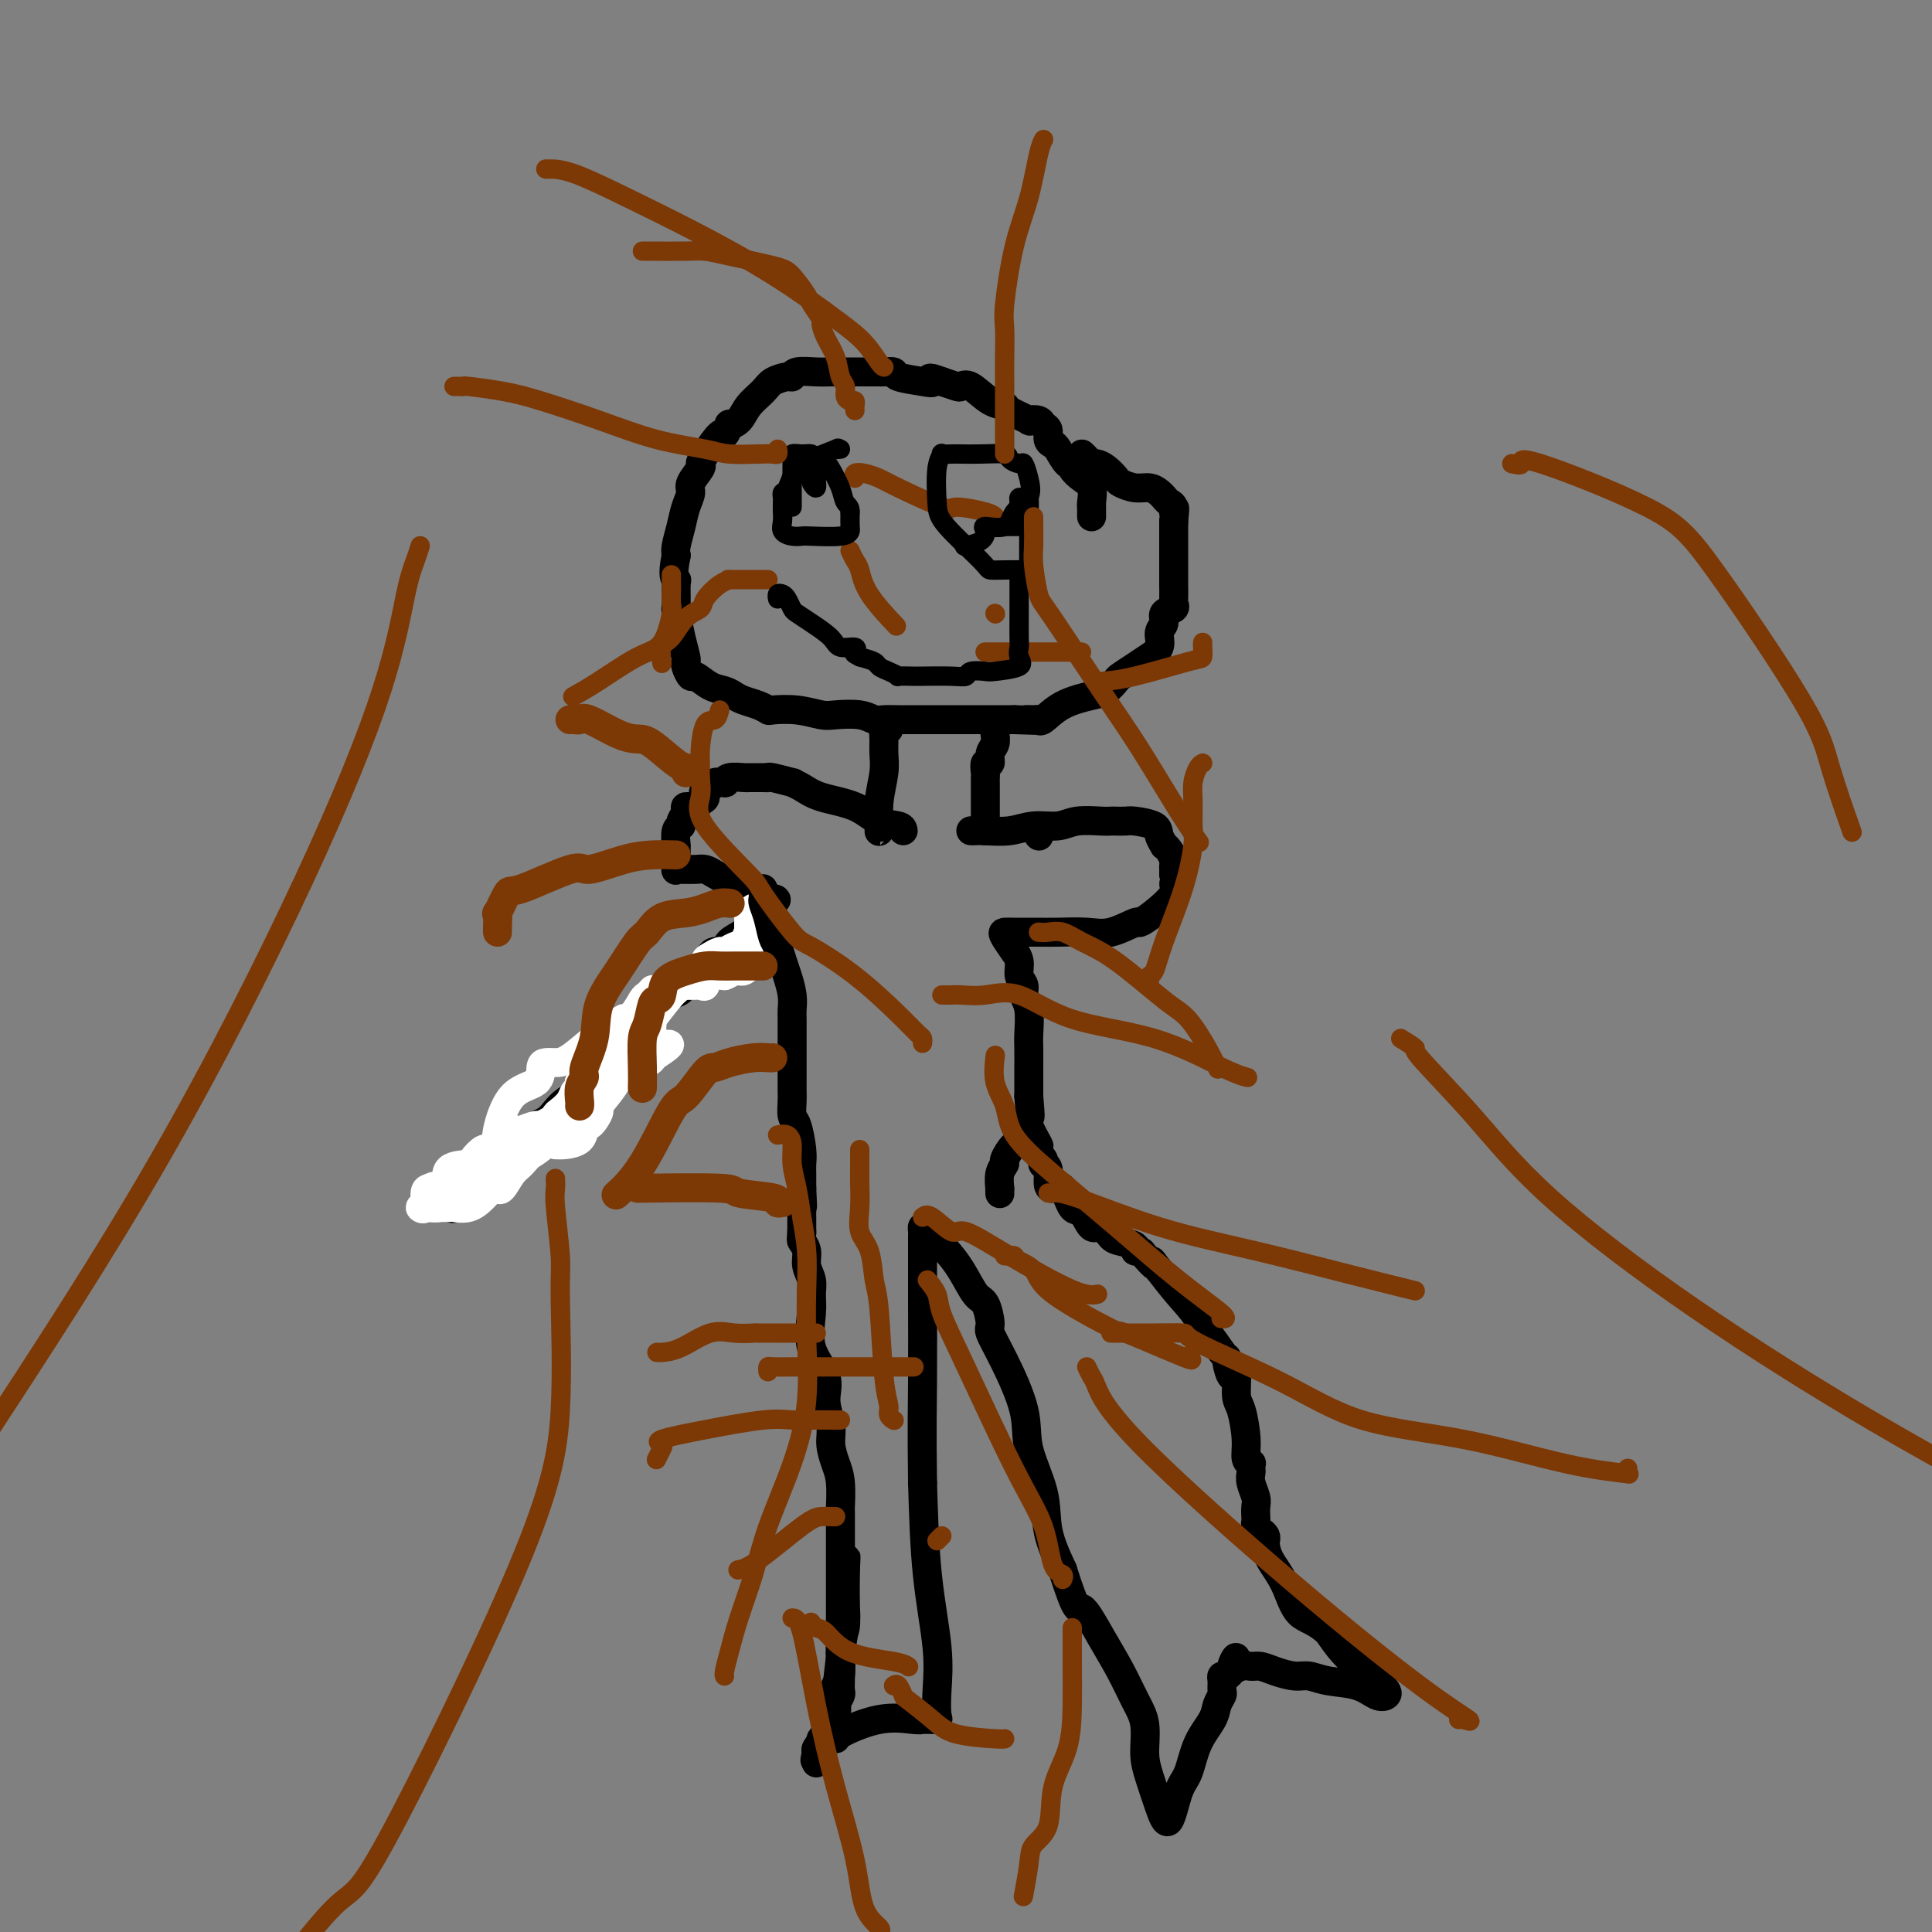 <svg viewBox='0 0 400 400' version='1.1' xmlns='http://www.w3.org/2000/svg' xmlns:xlink='http://www.w3.org/1999/xlink'><rect x="0" y="0" width="400" height="400" fill="#808080" stroke="none"/><g fill='none' stroke='#000000' stroke-width='6' stroke-linecap='round' stroke-linejoin='round'><path d='M226,107c-0.003,-0.855 -0.006,-1.709 0,-2c0.006,-0.291 0.022,-0.018 0,0c-0.022,0.018 -0.082,-0.220 0,-1c0.082,-0.780 0.307,-2.101 0,-3c-0.307,-0.899 -1.147,-1.376 -2,-2c-0.853,-0.624 -1.720,-1.396 -2,-2c-0.280,-0.604 0.026,-1.039 0,-1c-0.026,0.039 -0.384,0.554 -1,0c-0.616,-0.554 -1.489,-2.176 -2,-3c-0.511,-0.824 -0.660,-0.851 -1,-1c-0.340,-0.149 -0.870,-0.418 -1,-1c-0.130,-0.582 0.141,-1.475 0,-2c-0.141,-0.525 -0.693,-0.683 -1,-1c-0.307,-0.317 -0.367,-0.792 -1,-1c-0.633,-0.208 -1.838,-0.147 -2,0c-0.162,0.147 0.718,0.382 0,0c-0.718,-0.382 -3.033,-1.381 -4,-2c-0.967,-0.619 -0.586,-0.859 -1,-1c-0.414,-0.141 -1.622,-0.184 -3,-1c-1.378,-0.816 -2.926,-2.404 -4,-3c-1.074,-0.596 -1.674,-0.199 -2,0c-0.326,0.199 -0.379,0.200 -1,0c-0.621,-0.200 -1.811,-0.600 -3,-1'/><path d='M195,79c-3.659,-1.404 -2.308,-0.415 -2,0c0.308,0.415 -0.428,0.255 -2,0c-1.572,-0.255 -3.981,-0.604 -5,-1c-1.019,-0.396 -0.647,-0.838 -1,-1c-0.353,-0.162 -1.430,-0.043 -2,0c-0.570,0.043 -0.631,0.012 -1,0c-0.369,-0.012 -1.045,-0.003 -2,0c-0.955,0.003 -2.189,-0.000 -3,0c-0.811,0.000 -1.198,0.004 -2,0c-0.802,-0.004 -2.020,-0.016 -3,0c-0.980,0.016 -1.723,0.059 -3,0c-1.277,-0.059 -3.090,-0.221 -4,0c-0.910,0.221 -0.919,0.824 -1,1c-0.081,0.176 -0.234,-0.076 -1,0c-0.766,0.076 -2.147,0.480 -3,1c-0.853,0.520 -1.180,1.156 -2,2c-0.820,0.844 -2.132,1.895 -3,3c-0.868,1.105 -1.291,2.264 -2,3c-0.709,0.736 -1.703,1.047 -2,1c-0.297,-0.047 0.102,-0.454 0,0c-0.102,0.454 -0.705,1.769 -1,2c-0.295,0.231 -0.283,-0.622 -1,0c-0.717,0.622 -2.163,2.718 -3,4c-0.837,1.282 -1.064,1.749 -1,2c0.064,0.251 0.421,0.285 0,1c-0.421,0.715 -1.619,2.110 -2,3c-0.381,0.890 0.055,1.274 0,2c-0.055,0.726 -0.602,1.792 -1,3c-0.398,1.208 -0.645,2.556 -1,4c-0.355,1.444 -0.816,2.984 -1,4c-0.184,1.016 -0.092,1.508 0,2'/><path d='M140,115c-0.927,4.382 -0.246,4.835 0,5c0.246,0.165 0.055,0.040 0,1c-0.055,0.960 0.024,3.003 0,4c-0.024,0.997 -0.151,0.948 0,2c0.151,1.052 0.580,3.204 1,5c0.420,1.796 0.832,3.236 1,4c0.168,0.764 0.092,0.853 0,1c-0.092,0.147 -0.201,0.354 0,1c0.201,0.646 0.711,1.731 1,2c0.289,0.269 0.356,-0.279 1,0c0.644,0.279 1.867,1.384 3,2c1.133,0.616 2.178,0.743 3,1c0.822,0.257 1.422,0.643 2,1c0.578,0.357 1.136,0.683 2,1c0.864,0.317 2.034,0.625 3,1c0.966,0.375 1.726,0.819 2,1c0.274,0.181 0.061,0.100 1,0c0.939,-0.100 3.028,-0.219 5,0c1.972,0.219 3.826,0.777 5,1c1.174,0.223 1.668,0.112 3,0c1.332,-0.112 3.500,-0.226 5,0c1.500,0.226 2.330,0.793 3,1c0.670,0.207 1.179,0.056 2,0c0.821,-0.056 1.952,-0.015 3,0c1.048,0.015 2.012,0.004 3,0c0.988,-0.004 1.999,-0.001 3,0c1.001,0.001 1.992,0.000 3,0c1.008,-0.000 2.033,-0.000 3,0c0.967,0.000 1.876,0.000 3,0c1.124,-0.000 2.464,-0.000 4,0c1.536,0.000 3.268,0.000 5,0'/><path d='M210,149c8.369,0.306 4.291,0.073 3,0c-1.291,-0.073 0.206,0.016 1,0c0.794,-0.016 0.884,-0.136 1,0c0.116,0.136 0.259,0.527 1,0c0.741,-0.527 2.081,-1.972 4,-3c1.919,-1.028 4.417,-1.640 6,-2c1.583,-0.360 2.250,-0.469 3,-1c0.750,-0.531 1.582,-1.486 2,-2c0.418,-0.514 0.421,-0.588 1,-1c0.579,-0.412 1.733,-1.164 3,-2c1.267,-0.836 2.645,-1.757 3,-2c0.355,-0.243 -0.313,0.191 0,0c0.313,-0.191 1.608,-1.007 2,-2c0.392,-0.993 -0.119,-2.164 0,-3c0.119,-0.836 0.869,-1.335 1,-2c0.131,-0.665 -0.357,-1.494 0,-2c0.357,-0.506 1.560,-0.690 2,-1c0.440,-0.310 0.118,-0.746 0,-1c-0.118,-0.254 -0.032,-0.327 0,-1c0.032,-0.673 0.008,-1.946 0,-3c-0.008,-1.054 -0.002,-1.890 0,-3c0.002,-1.110 0.001,-2.493 0,-3c-0.001,-0.507 -0.000,-0.139 0,-1c0.000,-0.861 0.000,-2.953 0,-4c-0.000,-1.047 -0.000,-1.051 0,-1c0.000,0.051 0.000,0.157 0,0c-0.000,-0.157 -0.000,-0.579 0,-1'/><path d='M243,108c0.451,-4.427 0.080,-2.495 0,-2c-0.080,0.495 0.131,-0.446 0,-1c-0.131,-0.554 -0.604,-0.722 -1,-1c-0.396,-0.278 -0.716,-0.666 -1,-1c-0.284,-0.334 -0.534,-0.613 -1,-1c-0.466,-0.387 -1.150,-0.881 -2,-1c-0.850,-0.119 -1.867,0.136 -3,0c-1.133,-0.136 -2.384,-0.663 -3,-1c-0.616,-0.337 -0.599,-0.485 -1,-1c-0.401,-0.515 -1.222,-1.395 -2,-2c-0.778,-0.605 -1.515,-0.933 -2,-1c-0.485,-0.067 -0.718,0.126 -1,0c-0.282,-0.126 -0.615,-0.572 -1,-1c-0.385,-0.428 -0.824,-0.836 -1,-1c-0.176,-0.164 -0.088,-0.082 0,0'/><path d='M184,151c-0.425,-0.158 -0.850,-0.316 -1,0c-0.150,0.316 -0.026,1.105 0,2c0.026,0.895 -0.046,1.895 0,3c0.046,1.105 0.208,2.314 0,4c-0.208,1.686 -0.788,3.850 -1,6c-0.212,2.150 -0.057,4.288 0,5c0.057,0.712 0.015,-0.001 0,0c-0.015,0.001 -0.004,0.714 0,1c0.004,0.286 0.002,0.143 0,0'/><path d='M206,150c0.009,0.358 0.017,0.717 0,1c-0.017,0.283 -0.061,0.491 0,1c0.061,0.509 0.227,1.320 0,2c-0.227,0.680 -0.845,1.228 -1,2c-0.155,0.772 0.155,1.766 0,2c-0.155,0.234 -0.774,-0.292 -1,0c-0.226,0.292 -0.061,1.402 0,2c0.061,0.598 0.016,0.685 0,1c-0.016,0.315 -0.004,0.856 0,1c0.004,0.144 0.001,-0.111 0,0c-0.001,0.111 -0.000,0.589 0,1c0.000,0.411 0.000,0.754 0,1c-0.000,0.246 -0.000,0.395 0,1c0.000,0.605 0.000,1.668 0,2c-0.000,0.332 -0.000,-0.066 0,0c0.000,0.066 0.000,0.595 0,1c-0.000,0.405 -0.000,0.687 0,1c0.000,0.313 0.000,0.656 0,1'/><path d='M204,170c-0.309,3.337 -0.083,1.678 0,1c0.083,-0.678 0.022,-0.375 0,0c-0.022,0.375 -0.006,0.821 0,1c0.006,0.179 0.003,0.089 0,0'/><path d='M187,172c-0.072,-0.388 -0.144,-0.776 -1,-1c-0.856,-0.224 -2.497,-0.285 -4,-1c-1.503,-0.715 -2.868,-2.086 -5,-3c-2.132,-0.914 -5.030,-1.373 -7,-2c-1.970,-0.627 -3.011,-1.422 -4,-2c-0.989,-0.578 -1.927,-0.940 -2,-1c-0.073,-0.060 0.720,0.180 0,0c-0.720,-0.180 -2.953,-0.780 -4,-1c-1.047,-0.220 -0.909,-0.059 -1,0c-0.091,0.059 -0.413,0.015 -1,0c-0.587,-0.015 -1.440,-0.000 -2,0c-0.560,0.000 -0.828,-0.014 -1,0c-0.172,0.014 -0.249,0.056 -1,0c-0.751,-0.056 -2.176,-0.208 -3,0c-0.824,0.208 -1.046,0.777 -1,1c0.046,0.223 0.358,0.098 0,0c-0.358,-0.098 -1.388,-0.171 -2,0c-0.612,0.171 -0.806,0.585 -1,1'/><path d='M147,163c-2.184,0.719 -1.144,1.515 -1,2c0.144,0.485 -0.606,0.658 -1,1c-0.394,0.342 -0.430,0.852 -1,1c-0.570,0.148 -1.673,-0.065 -2,0c-0.327,0.065 0.123,0.407 0,1c-0.123,0.593 -0.817,1.436 -1,2c-0.183,0.564 0.147,0.847 0,1c-0.147,0.153 -0.771,0.174 -1,1c-0.229,0.826 -0.061,2.458 0,3c0.061,0.542 0.017,-0.005 0,0c-0.017,0.005 -0.005,0.562 0,1c0.005,0.438 0.005,0.759 0,1c-0.005,0.241 -0.013,0.404 0,1c0.013,0.596 0.048,1.624 0,2c-0.048,0.376 -0.179,0.100 0,0c0.179,-0.100 0.667,-0.024 1,0c0.333,0.024 0.513,-0.004 1,0c0.487,0.004 1.283,0.040 2,0c0.717,-0.040 1.354,-0.155 2,0c0.646,0.155 1.300,0.580 2,1c0.700,0.420 1.444,0.834 2,1c0.556,0.166 0.922,0.083 1,0c0.078,-0.083 -0.134,-0.167 0,0c0.134,0.167 0.613,0.583 1,1c0.387,0.417 0.682,0.833 1,1c0.318,0.167 0.659,0.083 1,0'/><path d='M154,184c2.096,1.098 0.335,0.843 1,1c0.665,0.157 3.757,0.728 5,1c1.243,0.272 0.638,0.246 0,1c-0.638,0.754 -1.309,2.286 -2,3c-0.691,0.714 -1.404,0.608 -2,1c-0.596,0.392 -1.077,1.282 -2,2c-0.923,0.718 -2.289,1.265 -3,2c-0.711,0.735 -0.766,1.657 -1,2c-0.234,0.343 -0.645,0.106 -1,0c-0.355,-0.106 -0.652,-0.080 -1,0c-0.348,0.080 -0.748,0.214 -1,1c-0.252,0.786 -0.358,2.225 -1,3c-0.642,0.775 -1.821,0.888 -3,1'/><path d='M143,202c-2.678,2.484 -1.873,2.693 -2,3c-0.127,0.307 -1.185,0.712 -2,1c-0.815,0.288 -1.388,0.457 -2,1c-0.612,0.543 -1.264,1.459 -2,2c-0.736,0.541 -1.555,0.709 -2,1c-0.445,0.291 -0.515,0.707 -1,1c-0.485,0.293 -1.386,0.463 -2,1c-0.614,0.537 -0.941,1.441 -1,2c-0.059,0.559 0.151,0.771 0,1c-0.151,0.229 -0.662,0.474 -1,1c-0.338,0.526 -0.503,1.334 -1,2c-0.497,0.666 -1.327,1.189 -2,2c-0.673,0.811 -1.191,1.909 -2,3c-0.809,1.091 -1.909,2.176 -3,3c-1.091,0.824 -2.172,1.386 -3,2c-0.828,0.614 -1.404,1.281 -2,2c-0.596,0.719 -1.214,1.491 -2,2c-0.786,0.509 -1.741,0.756 -2,1c-0.259,0.244 0.177,0.484 0,1c-0.177,0.516 -0.968,1.308 -2,2c-1.032,0.692 -2.305,1.284 -3,2c-0.695,0.716 -0.812,1.554 -1,2c-0.188,0.446 -0.446,0.498 -1,1c-0.554,0.502 -1.405,1.454 -2,2c-0.595,0.546 -0.933,0.685 -1,1c-0.067,0.315 0.137,0.806 0,1c-0.137,0.194 -0.614,0.091 -1,0c-0.386,-0.091 -0.682,-0.169 -1,0c-0.318,0.169 -0.659,0.584 -1,1'/><path d='M98,246c-7.500,7.333 -3.750,3.667 0,0'/><path d='M215,173c0.000,0.000 0.100,0.100 0.1,0.1'/></g>
<g fill='none' stroke='#FFFFFF' stroke-width='6' stroke-linecap='round' stroke-linejoin='round'><path d='M134,216c-0.001,0.275 -0.003,0.550 0,1c0.003,0.450 0.010,1.074 -1,2c-1.010,0.926 -3.039,2.153 -4,3c-0.961,0.847 -0.855,1.314 -2,3c-1.145,1.686 -3.542,4.591 -5,6c-1.458,1.409 -1.976,1.320 -3,2c-1.024,0.680 -2.554,2.127 -4,3c-1.446,0.873 -2.807,1.173 -4,2c-1.193,0.827 -2.217,2.182 -3,3c-0.783,0.818 -1.325,1.100 -2,2c-0.675,0.900 -1.481,2.417 -2,3c-0.519,0.583 -0.749,0.233 -1,0c-0.251,-0.233 -0.522,-0.350 -1,0c-0.478,0.350 -1.162,1.165 -2,2c-0.838,0.835 -1.831,1.688 -3,2c-1.169,0.312 -2.514,0.083 -3,0c-0.486,-0.083 -0.112,-0.019 -1,0c-0.888,0.019 -3.037,-0.005 -4,0c-0.963,0.005 -0.739,0.040 -1,0c-0.261,-0.040 -1.008,-0.155 -1,0c0.008,0.155 0.771,0.580 1,0c0.229,-0.580 -0.078,-2.166 0,-3c0.078,-0.834 0.539,-0.917 1,-1'/><path d='M89,246c0.682,-0.678 2.386,-0.371 3,-1c0.614,-0.629 0.139,-2.192 1,-3c0.861,-0.808 3.058,-0.861 4,-1c0.942,-0.139 0.630,-0.363 1,-1c0.370,-0.637 1.423,-1.688 2,-2c0.577,-0.312 0.680,0.113 1,0c0.320,-0.113 0.859,-0.765 1,-1c0.141,-0.235 -0.116,-0.052 0,0c0.116,0.052 0.604,-0.028 1,0c0.396,0.028 0.698,0.165 1,0c0.302,-0.165 0.604,-0.632 1,-1c0.396,-0.368 0.887,-0.639 1,-1c0.113,-0.361 -0.151,-0.813 0,-1c0.151,-0.187 0.716,-0.109 1,0c0.284,0.109 0.288,0.251 1,0c0.712,-0.251 2.131,-0.893 3,-1c0.869,-0.107 1.189,0.321 2,0c0.811,-0.321 2.114,-1.391 3,-2c0.886,-0.609 1.354,-0.758 2,-1c0.646,-0.242 1.471,-0.579 2,-1c0.529,-0.421 0.761,-0.928 1,-1c0.239,-0.072 0.484,0.289 1,0c0.516,-0.289 1.301,-1.229 2,-2c0.699,-0.771 1.311,-1.371 2,-2c0.689,-0.629 1.455,-1.285 3,-2c1.545,-0.715 3.870,-1.490 5,-2c1.130,-0.510 1.065,-0.755 1,-1'/><path d='M135,219c7.116,-4.517 1.907,-2.309 0,-2c-1.907,0.309 -0.512,-1.279 0,-2c0.512,-0.721 0.140,-0.573 0,-1c-0.140,-0.427 -0.047,-1.427 0,-2c0.047,-0.573 0.050,-0.718 0,-1c-0.050,-0.282 -0.153,-0.702 0,-1c0.153,-0.298 0.561,-0.475 1,-1c0.439,-0.525 0.909,-1.398 1,-2c0.091,-0.602 -0.197,-0.932 0,-1c0.197,-0.068 0.880,0.125 1,0c0.120,-0.125 -0.324,-0.570 0,-1c0.324,-0.430 1.414,-0.847 2,-1c0.586,-0.153 0.667,-0.041 1,0c0.333,0.041 0.917,0.013 1,0c0.083,-0.013 -0.334,-0.011 0,0c0.334,0.011 1.421,0.031 2,0c0.579,-0.031 0.650,-0.111 1,0c0.350,0.111 0.979,0.415 1,0c0.021,-0.415 -0.565,-1.547 0,-2c0.565,-0.453 2.283,-0.226 4,0'/><path d='M150,202c2.190,-0.846 1.165,-0.962 1,-1c-0.165,-0.038 0.530,0.002 1,0c0.470,-0.002 0.714,-0.045 1,0c0.286,0.045 0.612,0.178 1,0c0.388,-0.178 0.836,-0.668 1,-1c0.164,-0.332 0.044,-0.505 0,-1c-0.044,-0.495 -0.012,-1.313 0,-2c0.012,-0.687 0.003,-1.245 0,-2c-0.003,-0.755 -0.001,-1.708 0,-2c0.001,-0.292 -0.001,0.077 0,0c0.001,-0.077 0.003,-0.598 0,-1c-0.003,-0.402 -0.011,-0.683 0,-1c0.011,-0.317 0.042,-0.671 0,-1c-0.042,-0.329 -0.155,-0.635 0,-1c0.155,-0.365 0.580,-0.791 1,-1c0.420,-0.209 0.834,-0.203 1,0c0.166,0.203 0.083,0.601 0,1'/><path d='M157,189c0.317,-1.598 0.111,-0.593 0,0c-0.111,0.593 -0.126,0.774 0,1c0.126,0.226 0.395,0.495 0,1c-0.395,0.505 -1.453,1.245 -2,2c-0.547,0.755 -0.584,1.526 -1,2c-0.416,0.474 -1.212,0.652 -2,1c-0.788,0.348 -1.568,0.867 -2,1c-0.432,0.133 -0.518,-0.121 -1,0c-0.482,0.121 -1.361,0.617 -2,1c-0.639,0.383 -1.037,0.652 -1,1c0.037,0.348 0.508,0.776 0,1c-0.508,0.224 -1.994,0.244 -3,1c-1.006,0.756 -1.530,2.248 -2,3c-0.470,0.752 -0.885,0.762 -2,2c-1.115,1.238 -2.929,3.702 -4,5c-1.071,1.298 -1.400,1.430 -2,2c-0.600,0.570 -1.470,1.577 -2,2c-0.530,0.423 -0.719,0.261 -1,1c-0.281,0.739 -0.653,2.379 -1,3c-0.347,0.621 -0.670,0.225 -1,1c-0.330,0.775 -0.666,2.723 -1,4c-0.334,1.277 -0.667,1.882 -1,2c-0.333,0.118 -0.667,-0.252 -1,0c-0.333,0.252 -0.667,1.126 -1,2'/><path d='M124,228c-1.035,2.357 -0.121,1.748 0,2c0.121,0.252 -0.551,1.364 -1,2c-0.449,0.636 -0.674,0.797 -1,1c-0.326,0.203 -0.751,0.447 -1,1c-0.249,0.553 -0.321,1.415 -1,2c-0.679,0.585 -1.964,0.894 -3,1c-1.036,0.106 -1.823,0.008 -2,0c-0.177,-0.008 0.255,0.074 0,0c-0.255,-0.074 -1.197,-0.303 -2,0c-0.803,0.303 -1.469,1.139 -3,2c-1.531,0.861 -3.929,1.746 -5,2c-1.071,0.254 -0.816,-0.124 -1,0c-0.184,0.124 -0.805,0.750 -1,0c-0.195,-0.750 0.038,-2.877 0,-4c-0.038,-1.123 -0.348,-1.243 0,-3c0.348,-1.757 1.353,-5.150 3,-7c1.647,-1.850 3.937,-2.156 5,-3c1.063,-0.844 0.900,-2.225 1,-3c0.100,-0.775 0.463,-0.942 1,-1c0.537,-0.058 1.247,-0.005 2,0c0.753,0.005 1.549,-0.037 3,-1c1.451,-0.963 3.557,-2.847 5,-4c1.443,-1.153 2.221,-1.577 3,-2'/><path d='M126,213c3.798,-2.623 3.294,-2.180 3,-2c-0.294,0.180 -0.376,0.097 0,0c0.376,-0.097 1.211,-0.208 2,-1c0.789,-0.792 1.531,-2.264 2,-3c0.469,-0.736 0.665,-0.737 1,-1c0.335,-0.263 0.810,-0.790 1,-1c0.190,-0.210 0.095,-0.105 0,0'/><path d='M128,215c0.283,-0.407 0.565,-0.814 0,0c-0.565,0.814 -1.979,2.848 -3,4c-1.021,1.152 -1.650,1.421 -2,2c-0.350,0.579 -0.421,1.467 -1,2c-0.579,0.533 -1.664,0.710 -2,1c-0.336,0.290 0.078,0.693 0,1c-0.078,0.307 -0.648,0.517 -1,1c-0.352,0.483 -0.487,1.238 -1,2c-0.513,0.762 -1.403,1.532 -2,2c-0.597,0.468 -0.900,0.635 -1,1c-0.100,0.365 0.004,0.929 0,1c-0.004,0.071 -0.115,-0.351 -1,0c-0.885,0.351 -2.545,1.474 -3,2c-0.455,0.526 0.294,0.455 0,1c-0.294,0.545 -1.633,1.705 -2,2c-0.367,0.295 0.236,-0.274 0,0c-0.236,0.274 -1.311,1.393 -2,2c-0.689,0.607 -0.993,0.702 -1,1c-0.007,0.298 0.284,0.799 0,1c-0.284,0.201 -1.142,0.100 -2,0'/><path d='M104,241c-4.158,4.426 -2.552,2.493 -2,2c0.552,-0.493 0.049,0.456 0,1c-0.049,0.544 0.354,0.682 0,1c-0.354,0.318 -1.466,0.815 -2,1c-0.534,0.185 -0.489,0.056 -1,0c-0.511,-0.056 -1.579,-0.040 -2,0c-0.421,0.040 -0.195,0.106 0,0c0.195,-0.106 0.360,-0.382 0,0c-0.360,0.382 -1.245,1.423 -2,2c-0.755,0.577 -1.379,0.691 -2,1c-0.621,0.309 -1.239,0.815 -2,1c-0.761,0.185 -1.667,0.050 -2,0c-0.333,-0.050 -0.095,-0.014 0,0c0.095,0.014 0.048,0.007 0,0'/></g>
<g fill='none' stroke='#000000' stroke-width='6' stroke-linecap='round' stroke-linejoin='round'><path d='M158,184c-0.006,0.323 -0.013,0.647 0,1c0.013,0.353 0.045,0.737 0,1c-0.045,0.263 -0.167,0.405 0,1c0.167,0.595 0.622,1.642 1,3c0.378,1.358 0.679,3.028 1,4c0.321,0.972 0.660,1.248 1,2c0.340,0.752 0.679,1.982 1,3c0.321,1.018 0.622,1.826 1,3c0.378,1.174 0.833,2.714 1,4c0.167,1.286 0.045,2.319 0,3c-0.045,0.681 -0.012,1.011 0,2c0.012,0.989 0.003,2.639 0,4c-0.003,1.361 -0.001,2.434 0,3c0.001,0.566 0.000,0.626 0,1c-0.000,0.374 -0.001,1.063 0,2c0.001,0.937 0.003,2.121 0,3c-0.003,0.879 -0.011,1.453 0,2c0.011,0.547 0.041,1.067 0,2c-0.041,0.933 -0.155,2.280 0,3c0.155,0.720 0.577,0.812 1,2c0.423,1.188 0.845,3.471 1,5c0.155,1.529 0.041,2.305 0,3c-0.041,0.695 -0.011,1.310 0,2c0.011,0.690 0.003,1.455 0,2c-0.003,0.545 -0.001,0.870 0,1c0.001,0.130 0.000,0.065 0,0'/><path d='M166,246c0.309,6.535 0.083,2.872 0,2c-0.083,-0.872 -0.022,1.045 0,2c0.022,0.955 0.006,0.947 0,1c-0.006,0.053 -0.002,0.168 0,1c0.002,0.832 0.000,2.381 0,3c-0.000,0.619 -0.000,0.310 0,0'/><path d='M166,255c-0.065,1.762 -0.228,1.668 0,2c0.228,0.332 0.847,1.089 1,2c0.153,0.911 -0.158,1.974 0,3c0.158,1.026 0.786,2.013 1,3c0.214,0.987 0.014,1.974 0,3c-0.014,1.026 0.158,2.091 0,4c-0.158,1.909 -0.646,4.663 0,7c0.646,2.337 2.424,4.257 3,6c0.576,1.743 -0.052,3.311 0,5c0.052,1.689 0.785,3.501 1,5c0.215,1.499 -0.086,2.686 0,4c0.086,1.314 0.559,2.754 1,4c0.441,1.246 0.850,2.297 1,4c0.150,1.703 0.040,4.059 0,5c-0.040,0.941 -0.011,0.467 0,1c0.011,0.533 0.003,2.072 0,3c-0.003,0.928 -0.001,1.243 0,2c0.001,0.757 0.000,1.955 0,3c-0.000,1.045 -0.000,1.937 0,3c0.000,1.063 0.000,2.298 0,3c-0.000,0.702 0.000,0.870 0,2c-0.000,1.130 -0.000,3.220 0,5c0.000,1.780 0.000,3.249 0,4c-0.000,0.751 -0.000,0.783 0,2c0.000,1.217 0.001,3.621 0,5c-0.001,1.379 -0.004,1.735 0,2c0.004,0.265 0.015,0.438 0,1c-0.015,0.562 -0.056,1.511 0,2c0.056,0.489 0.207,0.516 0,1c-0.207,0.484 -0.774,1.424 -1,2c-0.226,0.576 -0.113,0.788 0,1'/><path d='M173,354c-0.155,7.426 -0.041,2.492 0,1c0.041,-1.492 0.010,0.460 0,1c-0.010,0.540 0.001,-0.331 0,0c-0.001,0.331 -0.015,1.863 0,2c0.015,0.137 0.060,-1.122 0,-2c-0.060,-0.878 -0.226,-1.377 0,-4c0.226,-2.623 0.845,-7.372 1,-9c0.155,-1.628 -0.155,-0.137 0,-1c0.155,-0.863 0.774,-4.080 1,-6c0.226,-1.920 0.061,-2.542 0,-3c-0.061,-0.458 -0.016,-0.752 0,-1c0.016,-0.248 0.004,-0.452 0,-1c-0.004,-0.548 -0.001,-1.442 0,-2c0.001,-0.558 0.000,-0.782 0,-1c-0.000,-0.218 -0.000,-0.431 0,-1c0.000,-0.569 0.000,-1.493 0,-2c-0.000,-0.507 -0.000,-0.598 0,-1c0.000,-0.402 0.000,-1.115 0,-1c-0.000,0.115 -0.000,1.057 0,2'/><path d='M175,325c0.314,-5.169 0.098,-1.593 0,1c-0.098,2.593 -0.079,4.201 0,6c0.079,1.799 0.217,3.787 0,5c-0.217,1.213 -0.789,1.649 -1,2c-0.211,0.351 -0.060,0.617 0,1c0.060,0.383 0.030,0.882 0,1c-0.030,0.118 -0.058,-0.144 0,1c0.058,1.144 0.204,3.693 0,5c-0.204,1.307 -0.759,1.372 -1,2c-0.241,0.628 -0.170,1.817 0,3c0.170,1.183 0.439,2.358 0,3c-0.439,0.642 -1.586,0.750 -2,1c-0.414,0.250 -0.096,0.644 0,1c0.096,0.356 -0.031,0.676 0,1c0.031,0.324 0.218,0.651 0,1c-0.218,0.349 -0.843,0.719 -1,1c-0.157,0.281 0.154,0.472 0,1c-0.154,0.528 -0.773,1.393 -1,2c-0.227,0.607 -0.061,0.957 0,1c0.061,0.043 0.016,-0.219 0,0c-0.016,0.219 -0.005,0.920 0,1c0.005,0.080 0.002,-0.460 0,-1'/><path d='M169,364c-0.596,1.194 -0.085,-0.322 0,-1c0.085,-0.678 -0.255,-0.519 0,-1c0.255,-0.481 1.104,-1.603 2,-2c0.896,-0.397 1.838,-0.068 2,0c0.162,0.068 -0.454,-0.125 1,-1c1.454,-0.875 4.980,-2.431 8,-3c3.020,-0.569 5.535,-0.152 7,0c1.465,0.152 1.881,0.041 2,0c0.119,-0.041 -0.060,-0.010 0,0c0.060,0.010 0.358,-0.002 1,0c0.642,0.002 1.630,0.019 2,0c0.370,-0.019 0.124,-0.074 0,-1c-0.124,-0.926 -0.126,-2.722 0,-5c0.126,-2.278 0.380,-5.036 0,-9c-0.380,-3.964 -1.394,-9.132 -2,-15c-0.606,-5.868 -0.803,-12.434 -1,-19'/><path d='M191,307c-0.155,-11.424 -0.041,-15.485 0,-21c0.041,-5.515 0.011,-12.486 0,-17c-0.011,-4.514 -0.004,-6.573 0,-8c0.004,-1.427 0.003,-2.223 0,-3c-0.003,-0.777 -0.009,-1.537 0,-2c0.009,-0.463 0.032,-0.631 0,-1c-0.032,-0.369 -0.119,-0.940 0,-1c0.119,-0.060 0.444,0.390 1,1c0.556,0.610 1.343,1.379 2,2c0.657,0.621 1.186,1.095 2,2c0.814,0.905 1.915,2.243 3,4c1.085,1.757 2.154,3.935 3,5c0.846,1.065 1.467,1.017 2,2c0.533,0.983 0.977,2.997 1,4c0.023,1.003 -0.375,0.997 0,2c0.375,1.003 1.524,3.017 3,6c1.476,2.983 3.279,6.935 4,10c0.721,3.065 0.358,5.244 1,8c0.642,2.756 2.288,6.088 3,9c0.712,2.912 0.489,5.403 1,8c0.511,2.597 1.755,5.298 3,8'/><path d='M220,325c3.193,10.048 3.175,7.669 4,8c0.825,0.331 2.494,3.372 4,6c1.506,2.628 2.851,4.844 4,7c1.149,2.156 2.104,4.252 3,6c0.896,1.748 1.735,3.147 2,5c0.265,1.853 -0.042,4.161 0,6c0.042,1.839 0.434,3.208 1,5c0.566,1.792 1.305,4.007 2,6c0.695,1.993 1.346,3.765 2,3c0.654,-0.765 1.313,-4.067 2,-6c0.687,-1.933 1.403,-2.497 2,-4c0.597,-1.503 1.074,-3.946 2,-6c0.926,-2.054 2.301,-3.720 3,-5c0.699,-1.280 0.722,-2.175 1,-3c0.278,-0.825 0.809,-1.579 1,-2c0.191,-0.421 0.040,-0.508 0,-1c-0.040,-0.492 0.031,-1.390 0,-2c-0.031,-0.610 -0.162,-0.934 0,-1c0.162,-0.066 0.618,0.124 1,0c0.382,-0.124 0.691,-0.562 1,-1'/><path d='M255,346c1.916,-5.021 0.206,-2.075 0,-1c-0.206,1.075 1.092,0.278 2,0c0.908,-0.278 1.425,-0.037 2,0c0.575,0.037 1.208,-0.130 2,0c0.792,0.130 1.744,0.559 3,1c1.256,0.441 2.815,0.896 4,1c1.185,0.104 1.995,-0.143 3,0c1.005,0.143 2.203,0.676 4,1c1.797,0.324 4.191,0.438 6,1c1.809,0.562 3.031,1.573 4,2c0.969,0.427 1.683,0.269 2,0c0.317,-0.269 0.235,-0.650 0,-1c-0.235,-0.350 -0.625,-0.670 -1,-1c-0.375,-0.330 -0.736,-0.671 -1,-1c-0.264,-0.329 -0.430,-0.646 -1,-1c-0.570,-0.354 -1.545,-0.744 -2,-1c-0.455,-0.256 -0.392,-0.377 -1,-1c-0.608,-0.623 -1.888,-1.750 -3,-3c-1.112,-1.250 -2.056,-2.625 -3,-4'/><path d='M275,338c-2.768,-2.622 -4.689,-2.677 -6,-4c-1.311,-1.323 -2.011,-3.912 -3,-6c-0.989,-2.088 -2.268,-3.673 -3,-5c-0.732,-1.327 -0.918,-2.397 -1,-3c-0.082,-0.603 -0.060,-0.739 0,-1c0.060,-0.261 0.160,-0.646 0,-1c-0.160,-0.354 -0.579,-0.675 -1,-1c-0.421,-0.325 -0.844,-0.652 -1,-1c-0.156,-0.348 -0.046,-0.716 0,-1c0.046,-0.284 0.026,-0.486 0,-1c-0.026,-0.514 -0.060,-1.342 0,-2c0.060,-0.658 0.212,-1.147 0,-2c-0.212,-0.853 -0.788,-2.071 -1,-3c-0.212,-0.929 -0.061,-1.571 0,-2c0.061,-0.429 0.031,-0.646 0,-1c-0.031,-0.354 -0.064,-0.844 0,-1c0.064,-0.156 0.223,0.021 0,0c-0.223,-0.021 -0.830,-0.242 -1,-1c-0.170,-0.758 0.095,-2.053 0,-4c-0.095,-1.947 -0.551,-4.546 -1,-6c-0.449,-1.454 -0.891,-1.763 -1,-3c-0.109,-1.237 0.113,-3.403 0,-4c-0.113,-0.597 -0.563,0.374 -1,0c-0.437,-0.374 -0.863,-2.095 -1,-3c-0.137,-0.905 0.015,-0.996 0,-1c-0.015,-0.004 -0.198,0.079 -1,-1c-0.802,-1.079 -2.223,-3.319 -3,-4c-0.777,-0.681 -0.909,0.199 -1,0c-0.091,-0.199 -0.140,-1.477 -1,-3c-0.860,-1.523 -2.531,-3.292 -4,-5c-1.469,-1.708 -2.734,-3.354 -4,-5'/><path d='M240,263c-2.591,-3.526 -1.070,-1.340 -1,-1c0.070,0.340 -1.311,-1.166 -2,-2c-0.689,-0.834 -0.684,-0.995 -1,-1c-0.316,-0.005 -0.952,0.148 -1,0c-0.048,-0.148 0.493,-0.597 0,-1c-0.493,-0.403 -2.019,-0.760 -3,-1c-0.981,-0.240 -1.418,-0.361 -2,-1c-0.582,-0.639 -1.311,-1.794 -2,-2c-0.689,-0.206 -1.340,0.537 -2,0c-0.660,-0.537 -1.330,-2.355 -2,-3c-0.670,-0.645 -1.341,-0.116 -2,-1c-0.659,-0.884 -1.305,-3.179 -2,-4c-0.695,-0.821 -1.440,-0.167 -2,0c-0.560,0.167 -0.934,-0.154 -1,-1c-0.066,-0.846 0.175,-2.215 0,-3c-0.175,-0.785 -0.765,-0.984 -1,-1c-0.235,-0.016 -0.115,0.150 0,0c0.115,-0.150 0.223,-0.617 0,-1c-0.223,-0.383 -0.778,-0.681 -1,-1c-0.222,-0.319 -0.111,-0.660 0,-1'/><path d='M215,238c-0.188,-1.099 0.341,-0.346 0,-1c-0.341,-0.654 -1.553,-2.715 -2,-4c-0.447,-1.285 -0.128,-1.796 0,-2c0.128,-0.204 0.064,-0.102 0,0'/><path d='M201,172c0.316,0.009 0.633,0.017 1,0c0.367,-0.017 0.785,-0.061 2,0c1.215,0.061 3.229,0.227 5,0c1.771,-0.227 3.301,-0.845 5,-1c1.699,-0.155 3.568,0.155 5,0c1.432,-0.155 2.429,-0.773 4,-1c1.571,-0.227 3.717,-0.061 5,0c1.283,0.061 1.703,0.019 2,0c0.297,-0.019 0.471,-0.014 1,0c0.529,0.014 1.414,0.036 2,0c0.586,-0.036 0.874,-0.129 2,0c1.126,0.129 3.089,0.481 4,1c0.911,0.519 0.770,1.203 1,2c0.230,0.797 0.832,1.705 1,2c0.168,0.295 -0.099,-0.023 0,0c0.099,0.023 0.562,0.387 1,1c0.438,0.613 0.849,1.473 1,2c0.151,0.527 0.041,0.719 0,1c-0.041,0.281 -0.012,0.652 0,1c0.012,0.348 0.006,0.674 0,1'/><path d='M243,181c0.567,1.934 -0.016,1.770 0,2c0.016,0.230 0.630,0.854 0,2c-0.630,1.146 -2.505,2.815 -4,4c-1.495,1.185 -2.612,1.887 -3,2c-0.388,0.113 -0.049,-0.362 -1,0c-0.951,0.362 -3.192,1.561 -5,2c-1.808,0.439 -3.181,0.117 -5,0c-1.819,-0.117 -4.083,-0.031 -6,0c-1.917,0.031 -3.487,0.006 -5,0c-1.513,-0.006 -2.971,0.007 -4,0c-1.029,-0.007 -1.631,-0.036 -2,0c-0.369,0.036 -0.506,0.135 0,1c0.506,0.865 1.656,2.497 2,3c0.344,0.503 -0.119,-0.122 0,0c0.119,0.122 0.820,0.992 1,2c0.180,1.008 -0.162,2.153 0,3c0.162,0.847 0.828,1.394 1,2c0.172,0.606 -0.150,1.269 0,2c0.150,0.731 0.772,1.530 1,3c0.228,1.470 0.061,3.610 0,5c-0.061,1.390 -0.016,2.028 0,3c0.016,0.972 0.005,2.278 0,4c-0.005,1.722 -0.002,3.861 0,6'/><path d='M213,227c0.501,5.943 0.255,3.802 0,4c-0.255,0.198 -0.517,2.737 -1,4c-0.483,1.263 -1.187,1.250 -2,2c-0.813,0.750 -1.734,2.263 -2,3c-0.266,0.737 0.125,0.699 0,1c-0.125,0.301 -0.766,0.943 -1,2c-0.234,1.057 -0.063,2.531 0,3c0.063,0.469 0.017,-0.066 0,0c-0.017,0.066 -0.005,0.733 0,1c0.005,0.267 0.002,0.133 0,0'/></g>
<g fill='none' stroke='#7C3805' stroke-width='6' stroke-linecap='round' stroke-linejoin='round'><path d='M142,160c0.094,-0.423 0.187,-0.846 0,-1c-0.187,-0.154 -0.656,-0.038 -2,-1c-1.344,-0.962 -3.565,-3.000 -5,-4c-1.435,-1.000 -2.086,-0.962 -3,-1c-0.914,-0.038 -2.091,-0.154 -4,-1c-1.909,-0.846 -4.550,-2.423 -6,-3c-1.450,-0.577 -1.708,-0.155 -2,0c-0.292,0.155 -0.617,0.042 -1,0c-0.383,-0.042 -0.824,-0.012 -1,0c-0.176,0.012 -0.088,0.006 0,0'/><path d='M140,177c-1.634,-0.044 -3.268,-0.088 -5,0c-1.732,0.088 -3.562,0.306 -6,1c-2.438,0.694 -5.484,1.862 -7,2c-1.516,0.138 -1.502,-0.754 -4,0c-2.498,0.754 -7.506,3.155 -10,4c-2.494,0.845 -2.472,0.135 -3,1c-0.528,0.865 -1.606,3.303 -2,4c-0.394,0.697 -0.106,-0.349 0,0c0.106,0.349 0.028,2.094 0,3c-0.028,0.906 -0.008,0.973 0,1c0.008,0.027 0.004,0.013 0,0'/><path d='M151,187c0.159,0.023 0.317,0.046 0,0c-0.317,-0.046 -1.111,-0.159 -2,0c-0.889,0.159 -1.875,0.592 -3,1c-1.125,0.408 -2.390,0.792 -4,1c-1.610,0.208 -3.567,0.241 -5,1c-1.433,0.759 -2.343,2.245 -3,3c-0.657,0.755 -1.059,0.780 -2,2c-0.941,1.220 -2.419,3.636 -4,6c-1.581,2.364 -3.265,4.677 -4,7c-0.735,2.323 -0.523,4.657 -1,7c-0.477,2.343 -1.645,4.694 -2,6c-0.355,1.306 0.101,1.565 0,2c-0.101,0.435 -0.759,1.044 -1,2c-0.241,0.956 -0.065,2.257 0,3c0.065,0.743 0.019,0.926 0,1c-0.019,0.074 -0.009,0.037 0,0'/><path d='M158,200c-1.001,0.001 -2.003,0.003 -3,0c-0.997,-0.003 -1.991,-0.010 -3,0c-1.009,0.010 -2.035,0.037 -3,0c-0.965,-0.037 -1.869,-0.140 -3,0c-1.131,0.140 -2.488,0.521 -4,1c-1.512,0.479 -3.178,1.056 -4,2c-0.822,0.944 -0.798,2.256 -1,3c-0.202,0.744 -0.628,0.922 -1,1c-0.372,0.078 -0.688,0.056 -1,1c-0.312,0.944 -0.620,2.852 -1,4c-0.380,1.148 -0.834,1.534 -1,3c-0.166,1.466 -0.045,4.010 0,6c0.045,1.990 0.013,3.426 0,4c-0.013,0.574 -0.006,0.287 0,0'/><path d='M160,219c-0.213,0.022 -0.425,0.043 -1,0c-0.575,-0.043 -1.512,-0.151 -3,0c-1.488,0.151 -3.526,0.560 -5,1c-1.474,0.440 -2.384,0.910 -3,1c-0.616,0.090 -0.936,-0.199 -2,1c-1.064,1.199 -2.871,3.888 -4,5c-1.129,1.112 -1.581,0.649 -3,3c-1.419,2.351 -3.805,7.518 -6,11c-2.195,3.482 -4.199,5.281 -5,6c-0.801,0.719 -0.401,0.360 0,0'/><path d='M162,249c-0.521,0.091 -1.043,0.182 -1,0c0.043,-0.182 0.649,-0.637 -1,-1c-1.649,-0.363 -5.555,-0.633 -7,-1c-1.445,-0.367 -0.428,-0.830 -4,-1c-3.572,-0.170 -11.731,-0.046 -15,0c-3.269,0.046 -1.648,0.013 -1,0c0.648,-0.013 0.324,-0.007 0,0'/></g>
<g fill='none' stroke='#7C3805' stroke-width='4' stroke-linecap='round' stroke-linejoin='round'><path d='M169,276c-0.067,-0.000 -0.134,-0.000 -1,0c-0.866,0.000 -2.531,0.001 -4,0c-1.469,-0.001 -2.744,-0.003 -4,0c-1.256,0.003 -2.495,0.011 -3,0c-0.505,-0.011 -0.275,-0.041 -1,0c-0.725,0.041 -2.404,0.155 -4,0c-1.596,-0.155 -3.107,-0.577 -5,0c-1.893,0.577 -4.167,2.155 -6,3c-1.833,0.845 -3.224,0.958 -4,1c-0.776,0.042 -0.936,0.012 -1,0c-0.064,-0.012 -0.032,-0.006 0,0'/><path d='M174,294c-0.486,0.003 -0.972,0.007 -2,0c-1.028,-0.007 -2.599,-0.023 -4,0c-1.401,0.023 -2.631,0.086 -4,0c-1.369,-0.086 -2.877,-0.323 -6,0c-3.123,0.323 -7.860,1.204 -12,2c-4.140,0.796 -7.684,1.506 -9,2c-1.316,0.494 -0.404,0.772 0,1c0.404,0.228 0.301,0.408 0,1c-0.301,0.592 -0.800,1.598 -1,2c-0.200,0.402 -0.100,0.201 0,0'/><path d='M173,314c-0.253,0.008 -0.506,0.016 -1,0c-0.494,-0.016 -1.229,-0.057 -2,0c-0.771,0.057 -1.578,0.211 -4,2c-2.422,1.789 -6.460,5.212 -9,7c-2.540,1.788 -3.583,1.939 -4,2c-0.417,0.061 -0.209,0.030 0,0'/><path d='M168,336c-0.075,-0.112 -0.151,-0.223 0,0c0.151,0.223 0.527,0.782 1,1c0.473,0.218 1.041,0.097 2,1c0.959,0.903 2.309,2.830 5,4c2.691,1.170 6.725,1.584 9,2c2.275,0.416 2.793,0.833 3,1c0.207,0.167 0.104,0.083 0,0'/><path d='M185,349c0.306,-0.223 0.611,-0.445 1,0c0.389,0.445 0.861,1.559 1,2c0.139,0.441 -0.054,0.209 1,1c1.054,0.791 3.354,2.604 5,4c1.646,1.396 2.637,2.374 5,3c2.363,0.626 6.098,0.899 8,1c1.902,0.101 1.972,0.029 2,0c0.028,-0.029 0.014,-0.014 0,0'/><path d='M194,319c0.417,-0.417 0.833,-0.833 1,-1c0.167,-0.167 0.083,-0.083 0,0'/><path d='M159,284c-0.032,-0.423 -0.063,-0.845 0,-1c0.063,-0.155 0.222,-0.041 1,0c0.778,0.041 2.175,0.011 4,0c1.825,-0.011 4.077,-0.003 6,0c1.923,0.003 3.518,0.001 7,0c3.482,-0.001 8.852,-0.000 11,0c2.148,0.000 1.074,0.000 0,0'/><path d='M192,265c0.815,1.000 1.629,1.999 2,3c0.371,1.001 0.297,2.002 1,4c0.703,1.998 2.182,4.993 5,11c2.818,6.007 6.976,15.025 10,21c3.024,5.975 4.915,8.908 6,12c1.085,3.092 1.363,6.344 2,8c0.637,1.656 1.633,1.715 2,2c0.367,0.285 0.105,0.796 0,1c-0.105,0.204 -0.052,0.102 0,0'/><path d='M222,337c-0.000,0.442 -0.001,0.885 0,1c0.001,0.115 0.003,-0.097 0,1c-0.003,1.097 -0.012,3.504 0,6c0.012,2.496 0.045,5.080 0,8c-0.045,2.920 -0.169,6.175 -1,9c-0.831,2.825 -2.370,5.220 -3,8c-0.630,2.780 -0.351,5.944 -1,8c-0.649,2.056 -2.225,3.005 -3,4c-0.775,0.995 -0.747,2.037 -1,4c-0.253,1.963 -0.787,4.847 -1,6c-0.213,1.153 -0.107,0.577 0,0'/><path d='M225,283c0.373,0.789 0.746,1.578 1,2c0.254,0.422 0.389,0.478 1,2c0.611,1.522 1.698,4.509 9,12c7.302,7.491 20.818,19.485 32,29c11.182,9.515 20.029,16.550 26,21c5.971,4.450 9.064,6.317 10,7c0.936,0.683 -0.287,0.184 -1,0c-0.713,-0.184 -0.918,-0.053 -1,0c-0.082,0.053 -0.041,0.026 0,0'/><path d='M208,260c0.317,0.021 0.634,0.042 1,0c0.366,-0.042 0.781,-0.146 1,0c0.219,0.146 0.243,0.542 1,1c0.757,0.458 2.247,0.979 3,2c0.753,1.021 0.769,2.543 4,5c3.231,2.457 9.678,5.849 12,7c2.322,1.151 0.519,0.061 3,1c2.481,0.939 9.245,3.907 12,5c2.755,1.093 1.501,0.312 1,0c-0.501,-0.312 -0.251,-0.156 0,0'/><path d='M217,247c0.246,0.037 0.493,0.075 1,0c0.507,-0.075 1.276,-0.261 5,1c3.724,1.261 10.404,3.971 17,6c6.596,2.029 13.108,3.379 20,5c6.892,1.621 14.163,3.513 20,5c5.837,1.487 10.239,2.568 12,3c1.761,0.432 0.880,0.216 0,0'/><path d='M195,206c0.730,0.009 1.459,0.019 2,0c0.541,-0.019 0.893,-0.066 2,0c1.107,0.066 2.970,0.245 5,0c2.030,-0.245 4.226,-0.913 7,0c2.774,0.913 6.127,3.408 11,5c4.873,1.592 11.265,2.282 17,4c5.735,1.718 10.813,4.462 14,6c3.187,1.538 4.482,1.868 5,2c0.518,0.132 0.259,0.066 0,0'/><path d='M215,193c0.589,0.044 1.179,0.088 2,0c0.821,-0.088 1.874,-0.308 3,0c1.126,0.308 2.325,1.145 4,2c1.675,0.855 3.826,1.729 7,4c3.174,2.271 7.373,5.940 10,8c2.627,2.060 3.684,2.511 5,4c1.316,1.489 2.893,4.016 4,6c1.107,1.984 1.745,3.424 2,4c0.255,0.576 0.128,0.288 0,0'/><path d='M204,135c-0.042,0.000 -0.085,0.000 0,0c0.085,0.000 0.297,0.000 1,0c0.703,0.000 1.895,0.000 3,0c1.105,0.000 2.121,0.000 3,0c0.879,-0.000 1.621,0.000 4,0c2.379,0.000 6.394,0.000 8,0c1.606,0.000 0.803,0.000 0,0'/><path d='M159,120c-0.743,0.001 -1.486,0.001 -2,0c-0.514,-0.001 -0.800,-0.005 -2,0c-1.200,0.005 -3.314,0.018 -4,0c-0.686,-0.018 0.056,-0.068 0,0c-0.056,0.068 -0.910,0.253 -2,1c-1.090,0.747 -2.415,2.057 -3,3c-0.585,0.943 -0.430,1.518 -1,2c-0.570,0.482 -1.865,0.872 -3,2c-1.135,1.128 -2.108,2.993 -3,4c-0.892,1.007 -1.702,1.156 -2,2c-0.298,0.844 -0.085,2.384 0,3c0.085,0.616 0.043,0.308 0,0'/><path d='M176,114c0.330,0.722 0.660,1.445 1,2c0.340,0.555 0.689,0.943 1,2c0.311,1.057 0.584,2.785 2,5c1.416,2.215 3.976,4.919 5,6c1.024,1.081 0.512,0.541 0,0'/><path d='M206,127c0.000,0.000 0.100,0.100 0.1,0.1'/><path d='M177,99c-0.149,-0.400 -0.299,-0.799 0,-1c0.299,-0.201 1.045,-0.202 2,0c0.955,0.202 2.119,0.607 3,1c0.881,0.393 1.480,0.774 4,2c2.520,1.226 6.963,3.295 9,4c2.037,0.705 1.670,0.045 3,0c1.330,-0.045 4.358,0.526 6,1c1.642,0.474 1.898,0.850 2,1c0.102,0.150 0.051,0.075 0,0'/><path d='M249,133c-0.015,0.204 -0.029,0.409 0,1c0.029,0.591 0.102,1.570 0,2c-0.102,0.430 -0.378,0.311 -3,1c-2.622,0.689 -7.591,2.185 -11,3c-3.409,0.815 -5.260,0.947 -6,1c-0.740,0.053 -0.370,0.026 0,0'/></g>
<g fill='none' stroke='#000000' stroke-width='4' stroke-linecap='round' stroke-linejoin='round'><path d='M166,96c0.312,0.022 0.623,0.044 1,0c0.377,-0.044 0.819,-0.154 1,0c0.181,0.154 0.102,0.571 0,1c-0.102,0.429 -0.227,0.868 0,1c0.227,0.132 0.807,-0.045 1,0c0.193,0.045 0.000,0.311 0,1c-0.000,0.689 0.192,1.801 0,2c-0.192,0.199 -0.769,-0.515 -1,-1c-0.231,-0.485 -0.115,-0.743 0,-1'/><path d='M168,99c0.314,0.359 0.098,-0.244 0,-1c-0.098,-0.756 -0.078,-1.667 0,-2c0.078,-0.333 0.213,-0.090 0,0c-0.213,0.090 -0.775,0.026 -1,0c-0.225,-0.026 -0.112,-0.013 0,0'/><path d='M208,109c0.218,-0.002 0.437,-0.003 1,0c0.563,0.003 1.472,0.012 2,0c0.528,-0.012 0.675,-0.045 1,0c0.325,0.045 0.830,0.167 1,0c0.170,-0.167 0.007,-0.622 0,-1c-0.007,-0.378 0.141,-0.680 0,-1c-0.141,-0.320 -0.571,-0.659 -1,-1c-0.429,-0.341 -0.857,-0.683 -1,-1c-0.143,-0.317 0.000,-0.610 0,-1c-0.000,-0.390 -0.144,-0.878 0,-1c0.144,-0.122 0.577,0.121 1,0c0.423,-0.121 0.835,-0.606 1,0c0.165,0.606 0.082,2.303 0,4'/><path d='M213,107c0.001,1.751 0.002,4.129 0,6c-0.002,1.871 -0.008,3.234 0,4c0.008,0.766 0.029,0.936 0,1c-0.029,0.064 -0.109,0.022 -1,0c-0.891,-0.022 -2.592,-0.025 -4,0c-1.408,0.025 -2.522,0.078 -3,0c-0.478,-0.078 -0.320,-0.288 -2,-2c-1.680,-1.712 -5.198,-4.928 -7,-7c-1.802,-2.072 -1.888,-3.000 -2,-5c-0.112,-2.000 -0.249,-5.072 0,-7c0.249,-1.928 0.886,-2.713 1,-3c0.114,-0.287 -0.295,-0.078 0,0c0.295,0.078 1.293,0.023 2,0c0.707,-0.023 1.125,-0.016 2,0c0.875,0.016 2.209,0.041 4,0c1.791,-0.041 4.038,-0.147 5,0c0.962,0.147 0.639,0.546 1,1c0.361,0.454 1.407,0.963 2,1c0.593,0.037 0.734,-0.399 1,0c0.266,0.399 0.659,1.633 1,3c0.341,1.367 0.631,2.866 0,4c-0.631,1.134 -2.184,1.904 -3,3c-0.816,1.096 -0.895,2.518 -2,3c-1.105,0.482 -3.235,0.024 -4,0c-0.765,-0.024 -0.164,0.385 0,1c0.164,0.615 -0.110,1.435 -1,2c-0.890,0.565 -2.397,0.876 -3,1c-0.603,0.124 -0.301,0.062 0,0'/><path d='M174,93c-0.580,0.063 -1.160,0.126 -1,0c0.160,-0.126 1.059,-0.440 0,0c-1.059,0.440 -4.077,1.634 -5,2c-0.923,0.366 0.250,-0.095 0,0c-0.250,0.095 -1.923,0.746 -3,2c-1.077,1.254 -1.556,3.110 -2,4c-0.444,0.890 -0.851,0.815 -1,1c-0.149,0.185 -0.040,0.630 0,1c0.040,0.370 0.009,0.666 0,1c-0.009,0.334 0.003,0.706 0,1c-0.003,0.294 -0.022,0.510 0,1c0.022,0.490 0.085,1.256 0,2c-0.085,0.744 -0.317,1.468 0,2c0.317,0.532 1.185,0.871 2,1c0.815,0.129 1.577,0.047 2,0c0.423,-0.047 0.506,-0.060 2,0c1.494,0.060 4.401,0.191 6,0c1.599,-0.191 1.892,-0.705 2,-1c0.108,-0.295 0.031,-0.370 0,-1c-0.031,-0.630 -0.015,-1.815 0,-3'/><path d='M176,106c0.113,-1.106 -0.604,-1.371 -1,-2c-0.396,-0.629 -0.473,-1.622 -1,-3c-0.527,-1.378 -1.506,-3.139 -2,-4c-0.494,-0.861 -0.504,-0.820 -1,-1c-0.496,-0.180 -1.478,-0.580 -2,-1c-0.522,-0.420 -0.585,-0.860 -1,-1c-0.415,-0.140 -1.183,0.019 -2,0c-0.817,-0.019 -1.683,-0.217 -2,0c-0.317,0.217 -0.085,0.849 0,1c0.085,0.151 0.023,-0.180 0,1c-0.023,1.180 -0.006,3.871 0,5c0.006,1.129 0.002,0.694 0,1c-0.002,0.306 -0.000,1.352 0,2c0.000,0.648 0.000,0.900 0,1c-0.000,0.100 -0.000,0.050 0,0'/><path d='M211,120c0.000,0.174 0.000,0.348 0,1c-0.000,0.652 -0.000,1.782 0,3c0.000,1.218 0.000,2.525 0,3c-0.000,0.475 -0.001,0.119 0,0c0.001,-0.119 0.005,-0.001 0,1c-0.005,1.001 -0.019,2.885 0,4c0.019,1.115 0.071,1.462 0,2c-0.071,0.538 -0.264,1.268 0,2c0.264,0.732 0.986,1.468 0,2c-0.986,0.532 -3.681,0.861 -5,1c-1.319,0.139 -1.261,0.090 -2,0c-0.739,-0.090 -2.276,-0.220 -3,0c-0.724,0.220 -0.637,0.791 -1,1c-0.363,0.209 -1.178,0.057 -3,0c-1.822,-0.057 -4.652,-0.018 -6,0c-1.348,0.018 -1.216,0.016 -2,0c-0.784,-0.016 -2.485,-0.046 -3,0c-0.515,0.046 0.155,0.167 0,0c-0.155,-0.167 -1.134,-0.622 -2,-1c-0.866,-0.378 -1.618,-0.679 -2,-1c-0.382,-0.321 -0.395,-0.663 -1,-1c-0.605,-0.337 -1.803,-0.668 -3,-1'/><path d='M178,136c-1.508,-0.779 -1.278,-0.726 -1,-1c0.278,-0.274 0.604,-0.875 0,-1c-0.604,-0.125 -2.137,0.227 -3,0c-0.863,-0.227 -1.057,-1.034 -2,-2c-0.943,-0.966 -2.634,-2.091 -4,-3c-1.366,-0.909 -2.408,-1.604 -3,-2c-0.592,-0.396 -0.733,-0.495 -1,-1c-0.267,-0.505 -0.660,-1.417 -1,-2c-0.340,-0.583 -0.627,-0.837 -1,-1c-0.373,-0.163 -0.831,-0.236 -1,0c-0.169,0.236 -0.048,0.782 0,1c0.048,0.218 0.024,0.109 0,0'/></g>
<g fill='none' stroke='#7C3805' stroke-width='4' stroke-linecap='round' stroke-linejoin='round'><path d='M149,147c-0.227,0.864 -0.453,1.728 -1,2c-0.547,0.272 -1.413,-0.049 -2,1c-0.587,1.049 -0.894,3.467 -1,5c-0.106,1.533 -0.010,2.180 0,3c0.010,0.820 -0.066,1.813 0,3c0.066,1.187 0.273,2.567 0,4c-0.273,1.433 -1.025,2.920 1,6c2.025,3.080 6.828,7.755 9,10c2.172,2.245 1.715,2.060 3,4c1.285,1.940 4.312,6.005 6,8c1.688,1.995 2.036,1.921 4,3c1.964,1.079 5.546,3.312 9,6c3.454,2.688 6.782,5.831 9,8c2.218,2.169 3.326,3.365 4,4c0.674,0.635 0.912,0.709 1,1c0.088,0.291 0.025,0.797 0,1c-0.025,0.203 -0.013,0.101 0,0'/><path d='M249,158c-0.309,0.169 -0.618,0.337 -1,1c-0.382,0.663 -0.838,1.820 -1,3c-0.162,1.180 -0.028,2.383 0,4c0.028,1.617 -0.048,3.649 0,5c0.048,1.351 0.219,2.021 0,4c-0.219,1.979 -0.829,5.266 -2,9c-1.171,3.734 -2.902,7.915 -4,11c-1.098,3.085 -1.562,5.074 -2,6c-0.438,0.926 -0.849,0.788 -1,1c-0.151,0.212 -0.043,0.775 0,1c0.043,0.225 0.022,0.113 0,0'/><path d='M206,219c0.056,-0.451 0.112,-0.902 0,0c-0.112,0.902 -0.391,3.156 0,5c0.391,1.844 1.454,3.278 2,5c0.546,1.722 0.575,3.733 2,6c1.425,2.267 4.245,4.789 8,8c3.755,3.211 8.445,7.109 13,11c4.555,3.891 8.973,7.775 13,11c4.027,3.225 7.661,5.791 9,7c1.339,1.209 0.383,1.060 0,1c-0.383,-0.060 -0.191,-0.030 0,0'/><path d='M161,235c0.726,-0.136 1.451,-0.272 2,0c0.549,0.272 0.921,0.951 1,2c0.079,1.049 -0.136,2.468 0,4c0.136,1.532 0.625,3.176 1,5c0.375,1.824 0.638,3.826 1,6c0.362,2.174 0.822,4.518 1,7c0.178,2.482 0.073,5.101 0,8c-0.073,2.899 -0.116,6.078 0,10c0.116,3.922 0.389,8.588 0,13c-0.389,4.412 -1.442,8.570 -3,13c-1.558,4.430 -3.623,9.131 -5,13c-1.377,3.869 -2.068,6.907 -3,10c-0.932,3.093 -2.106,6.240 -3,9c-0.894,2.760 -1.507,5.132 -2,7c-0.493,1.868 -0.864,3.233 -1,4c-0.136,0.767 -0.037,0.937 0,1c0.037,0.063 0.010,0.018 0,0c-0.010,-0.018 -0.005,-0.009 0,0'/><path d='M208,94c-0.000,-0.294 -0.000,-0.589 0,-1c0.000,-0.411 0.000,-0.940 0,-1c-0.000,-0.060 -0.000,0.349 0,0c0.000,-0.349 0.000,-1.458 0,-2c-0.000,-0.542 -0.000,-0.519 0,-1c0.000,-0.481 0.000,-1.466 0,-2c-0.000,-0.534 -0.001,-0.617 0,-2c0.001,-1.383 0.005,-4.064 0,-6c-0.005,-1.936 -0.020,-3.125 0,-5c0.020,-1.875 0.075,-4.435 0,-6c-0.075,-1.565 -0.279,-2.136 0,-5c0.279,-2.864 1.042,-8.022 2,-12c0.958,-3.978 2.113,-6.778 3,-10c0.887,-3.222 1.508,-6.868 2,-9c0.492,-2.132 0.855,-2.752 1,-3c0.145,-0.248 0.073,-0.124 0,0'/><path d='M183,76c-0.187,-0.064 -0.375,-0.129 -1,-1c-0.625,-0.871 -1.688,-2.549 -3,-4c-1.312,-1.451 -2.874,-2.676 -6,-5c-3.126,-2.324 -7.814,-5.747 -13,-9c-5.186,-3.253 -10.868,-6.336 -16,-9c-5.132,-2.664 -9.715,-4.910 -14,-7c-4.285,-2.090 -8.272,-4.024 -11,-5c-2.728,-0.976 -4.196,-0.994 -5,-1c-0.804,-0.006 -0.944,-0.002 -1,0c-0.056,0.002 -0.028,0.001 0,0'/><path d='M161,93c0.065,0.421 0.129,0.842 0,1c-0.129,0.158 -0.452,0.052 -1,0c-0.548,-0.052 -1.323,-0.050 -3,0c-1.677,0.050 -4.257,0.147 -6,0c-1.743,-0.147 -2.651,-0.540 -5,-1c-2.349,-0.460 -6.140,-0.989 -10,-2c-3.860,-1.011 -7.790,-2.506 -12,-4c-4.210,-1.494 -8.700,-2.989 -12,-4c-3.300,-1.011 -5.410,-1.539 -8,-2c-2.590,-0.461 -5.661,-0.856 -7,-1c-1.339,-0.144 -0.947,-0.039 -1,0c-0.053,0.039 -0.553,0.010 -1,0c-0.447,-0.010 -0.842,-0.003 -1,0c-0.158,0.003 -0.079,0.001 0,0'/><path d='M177,85c-0.022,-0.305 -0.043,-0.610 0,-1c0.043,-0.390 0.152,-0.865 0,-1c-0.152,-0.135 -0.565,0.071 -1,0c-0.435,-0.071 -0.894,-0.420 -1,-1c-0.106,-0.580 0.139,-1.392 0,-2c-0.139,-0.608 -0.662,-1.011 -1,-2c-0.338,-0.989 -0.490,-2.562 -1,-4c-0.510,-1.438 -1.378,-2.739 -2,-4c-0.622,-1.261 -0.999,-2.481 -1,-3c-0.001,-0.519 0.375,-0.337 0,-1c-0.375,-0.663 -1.499,-2.170 -2,-3c-0.501,-0.830 -0.378,-0.983 -1,-2c-0.622,-1.017 -1.989,-2.900 -3,-4c-1.011,-1.100 -1.664,-1.419 -4,-2c-2.336,-0.581 -6.353,-1.424 -9,-2c-2.647,-0.576 -3.925,-0.887 -5,-1c-1.075,-0.113 -1.948,-0.030 -4,0c-2.052,0.030 -5.283,0.008 -7,0c-1.717,-0.008 -1.919,-0.002 -2,0c-0.081,0.002 -0.040,0.001 0,0'/><path d='M139,119c-0.002,0.819 -0.005,1.638 0,2c0.005,0.362 0.017,0.268 0,1c-0.017,0.732 -0.065,2.289 0,3c0.065,0.711 0.241,0.576 0,2c-0.241,1.424 -0.899,4.406 -2,6c-1.101,1.594 -2.646,1.798 -5,3c-2.354,1.202 -5.518,3.400 -8,5c-2.482,1.600 -4.280,2.600 -5,3c-0.720,0.400 -0.360,0.200 0,0'/><path d='M214,107c-0.006,0.468 -0.013,0.937 0,2c0.013,1.063 0.045,2.721 0,4c-0.045,1.279 -0.168,2.179 0,4c0.168,1.821 0.628,4.562 1,6c0.372,1.438 0.657,1.573 3,5c2.343,3.427 6.744,10.145 10,15c3.256,4.855 5.368,7.848 8,12c2.632,4.152 5.786,9.464 8,13c2.214,3.536 3.490,5.296 4,6c0.510,0.704 0.255,0.352 0,0'/><path d='M178,238c-0.001,0.535 -0.002,1.070 0,2c0.002,0.930 0.007,2.255 0,3c-0.007,0.745 -0.027,0.909 0,2c0.027,1.091 0.101,3.107 0,5c-0.101,1.893 -0.378,3.661 0,5c0.378,1.339 1.412,2.249 2,4c0.588,1.751 0.731,4.342 1,6c0.269,1.658 0.664,2.381 1,6c0.336,3.619 0.612,10.133 1,14c0.388,3.867 0.887,5.088 1,6c0.113,0.912 -0.162,1.515 0,2c0.162,0.485 0.761,0.853 1,1c0.239,0.147 0.120,0.074 0,0'/><path d='M191,252c0.436,-0.366 0.871,-0.731 2,0c1.129,0.731 2.951,2.560 4,3c1.049,0.440 1.325,-0.509 3,0c1.675,0.509 4.748,2.477 9,5c4.252,2.523 9.683,5.602 13,7c3.317,1.398 4.519,1.114 5,1c0.481,-0.114 0.240,-0.057 0,0'/><path d='M164,335c0.597,-0.017 1.194,-0.035 2,3c0.806,3.035 1.821,9.121 3,15c1.179,5.879 2.523,11.550 4,17c1.477,5.450 3.087,10.677 4,15c0.913,4.323 1.131,7.741 2,10c0.869,2.259 2.391,3.360 3,4c0.609,0.640 0.304,0.820 0,1'/><path d='M230,276c0.041,0.001 0.082,0.002 1,0c0.918,-0.002 2.714,-0.006 4,0c1.286,0.006 2.062,0.021 4,0c1.938,-0.021 5.038,-0.080 6,0c0.962,0.080 -0.216,0.297 3,2c3.216,1.703 10.824,4.891 17,8c6.176,3.109 10.919,6.141 17,8c6.081,1.859 13.500,2.547 21,4c7.500,1.453 15.082,3.671 21,5c5.918,1.329 10.174,1.769 12,2c1.826,0.231 1.222,0.255 1,0c-0.222,-0.255 -0.064,-0.787 0,-1c0.064,-0.213 0.032,-0.106 0,0'/><path d='M313,96c0.982,0.220 1.965,0.440 2,0c0.035,-0.440 -0.877,-1.539 4,0c4.877,1.539 15.542,5.717 22,9c6.458,3.283 8.708,5.670 14,13c5.292,7.330 13.625,19.604 18,27c4.375,7.396 4.793,9.914 6,14c1.207,4.086 3.202,9.739 4,12c0.798,2.261 0.399,1.131 0,0'/><path d='M87,113c-0.266,0.864 -0.532,1.728 -1,3c-0.468,1.272 -1.136,2.951 -2,7c-0.864,4.049 -1.922,10.467 -5,20c-3.078,9.533 -8.175,22.182 -16,39c-7.825,16.818 -18.379,37.805 -30,58c-11.621,20.195 -24.311,39.597 -37,59'/><path d='M290,215c1.406,0.883 2.813,1.767 3,2c0.187,0.233 -0.844,-0.184 1,2c1.844,2.184 6.563,6.969 11,12c4.437,5.031 8.591,10.307 16,17c7.409,6.693 18.072,14.802 30,23c11.928,8.198 25.122,16.485 38,24c12.878,7.515 25.439,14.257 38,21'/><path d='M115,245c-0.008,-0.600 -0.017,-1.200 0,-1c0.017,0.200 0.059,1.200 0,2c-0.059,0.800 -0.221,1.401 0,4c0.221,2.599 0.823,7.198 1,10c0.177,2.802 -0.072,3.808 0,9c0.072,5.192 0.464,14.571 0,23c-0.464,8.429 -1.784,15.909 -9,33c-7.216,17.091 -20.327,43.794 -27,56c-6.673,12.206 -6.906,9.916 -11,14c-4.094,4.084 -12.047,14.542 -20,25'/></g>
</svg>